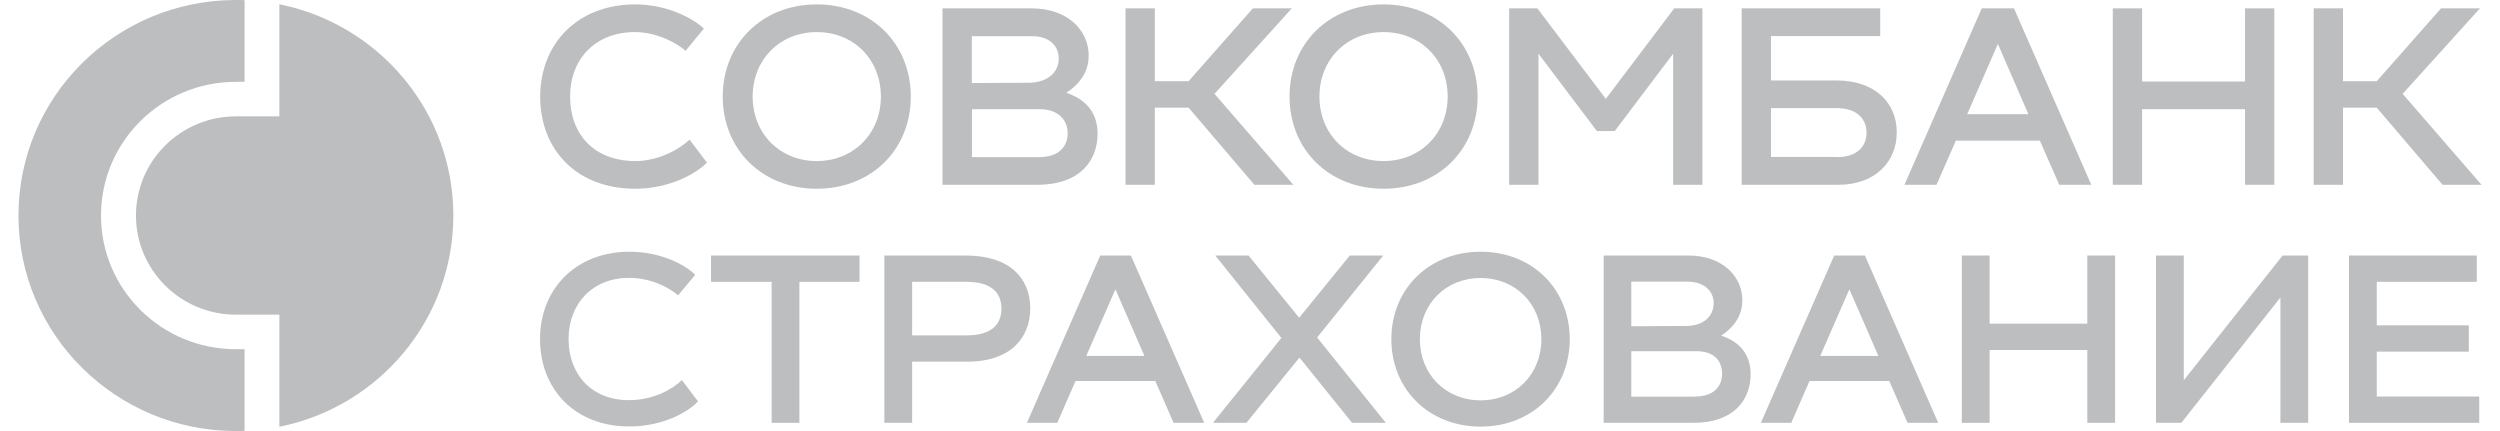 <svg width="116" height="20" viewBox="0 0 116 20" fill="none" xmlns="http://www.w3.org/2000/svg">
<g clip-path="url(#clip0_15079_16720)">
<path d="M29.477 0.204C30.951 0.204 32.154 0.847 32.659 1.326L31.812 2.357C31.399 1.997 30.488 1.489 29.463 1.489C27.613 1.489 26.452 2.752 26.452 4.481C26.452 6.21 27.549 7.473 29.484 7.473C30.602 7.473 31.57 6.887 31.997 6.478L32.801 7.544C32.296 8.073 31.029 8.758 29.477 8.758C26.751 8.758 25.064 6.944 25.064 4.481C25.072 2.018 26.801 0.204 29.477 0.204Z" fill="#BCBEC0"/>
<path d="M37.898 0.204C40.425 0.204 42.261 2.018 42.261 4.481C42.261 6.951 40.425 8.758 37.898 8.758C35.371 8.758 33.535 6.944 33.535 4.481C33.535 2.018 35.371 0.204 37.898 0.204ZM37.898 7.473C39.606 7.473 40.873 6.196 40.873 4.481C40.873 2.759 39.614 1.489 37.898 1.489C36.19 1.489 34.923 2.766 34.923 4.481C34.923 6.203 36.19 7.473 37.898 7.473Z" fill="#BCBEC0"/>
<path d="M50.928 6.203C50.928 7.41 50.152 8.574 48.131 8.574H43.732V0.388H47.875C49.547 0.388 50.515 1.418 50.515 2.576C50.515 3.232 50.209 3.825 49.476 4.305C50.217 4.552 50.928 5.081 50.928 6.203ZM45.092 1.679V3.853L47.711 3.839C48.644 3.839 49.127 3.324 49.127 2.717C49.127 2.152 48.715 1.679 47.889 1.679H45.092ZM48.217 7.29C49.17 7.29 49.54 6.761 49.54 6.189C49.54 5.568 49.106 5.067 48.245 5.067H45.099V7.29H48.217Z" fill="#BCBEC0"/>
<path d="M56.353 4.354L60.011 8.574H58.203L55.15 4.996H53.584V8.574H52.225V0.388H53.584V3.768H55.15L58.132 0.388H59.94L56.353 4.354Z" fill="#BCBEC0"/>
<path d="M64.197 0.204C66.724 0.204 68.56 2.018 68.56 4.481C68.56 6.951 66.724 8.758 64.197 8.758C61.67 8.758 59.834 6.944 59.834 4.481C59.834 2.018 61.67 0.204 64.197 0.204ZM64.197 7.473C65.905 7.473 67.172 6.196 67.172 4.481C67.172 2.759 65.912 1.489 64.197 1.489C62.482 1.489 61.222 2.766 61.222 4.481C61.222 6.203 62.482 7.473 64.197 7.473Z" fill="#BCBEC0"/>
<path d="M77.684 0.388H78.993V8.574H77.634V2.491L74.922 6.083H74.097L71.385 2.491V8.574H70.025V0.388H71.335L74.51 4.587L77.684 0.388Z" fill="#BCBEC0"/>
<path d="M85.206 3.733C87.021 3.733 88.01 4.785 88.01 6.14C88.01 7.495 87.021 8.574 85.299 8.574H80.814V0.388H87.242V1.672H82.174V3.733H85.206ZM85.242 7.29C86.188 7.29 86.608 6.775 86.608 6.154C86.608 5.547 86.181 5.017 85.242 5.017H82.174V7.283H85.242V7.29Z" fill="#BCBEC0"/>
<path d="M95.549 8.574L94.651 6.528H90.751L89.854 8.574H88.367L91.954 0.388H93.449L97.036 8.574H95.549ZM91.278 5.3H94.118L92.701 2.039L91.278 5.3Z" fill="#BCBEC0"/>
<path d="M104.169 0.388H105.528V8.574H104.169V5.067H99.393V8.574H98.033V0.388H99.393V3.782H104.169V0.388Z" fill="#BCBEC0"/>
<path d="M111.483 4.354L115.142 8.574H113.334L110.28 4.996H108.715V8.574H107.355V0.388H108.715V3.768H110.28L113.263 0.388H115.07L111.483 4.354Z" fill="#BCBEC0"/>
<path d="M0.857 10C0.857 15.526 5.377 20 10.943 20C11.078 20 11.213 20 11.349 19.993V16.203H10.943C7.491 16.203 4.687 13.43 4.687 10C4.687 6.577 7.484 3.797 10.943 3.797H11.349V0.007C11.213 0 11.078 0 10.943 0C5.377 0 0.857 4.474 0.857 10Z" fill="#BCBEC0"/>
<path d="M12.963 0.198V5.399H10.949C8.387 5.399 6.309 7.459 6.309 10C6.309 12.54 8.387 14.601 10.949 14.601H12.963V19.802C17.569 18.878 21.035 14.841 21.035 10C21.035 5.159 17.569 1.122 12.963 0.198Z" fill="#BCBEC0"/>
<path d="M29.206 11.68C30.672 11.68 31.79 12.287 32.26 12.752L31.462 13.705C31.057 13.352 30.231 12.893 29.178 12.893C27.498 12.893 26.381 14.093 26.381 15.73C26.381 17.375 27.455 18.567 29.178 18.567C30.352 18.567 31.227 18.038 31.64 17.636L32.388 18.624C31.918 19.132 30.744 19.788 29.199 19.788C26.679 19.788 25.057 18.066 25.057 15.73C25.057 13.395 26.736 11.68 29.206 11.68Z" fill="#BCBEC0"/>
<path d="M39.889 13.077H37.092V19.619H35.804V13.077H32.992V11.856H39.882V13.077H39.889Z" fill="#BCBEC0"/>
<path d="M47.804 14.305C47.804 15.695 46.864 16.782 44.893 16.782H42.323V19.619H41.035V11.856H44.807C46.864 11.856 47.804 12.922 47.804 14.305ZM44.843 15.561C46.074 15.561 46.466 14.997 46.466 14.319C46.466 13.642 46.074 13.077 44.843 13.077H42.323V15.561H44.843Z" fill="#BCBEC0"/>
<path d="M54.453 19.619L53.606 17.678H49.905L49.058 19.619H47.648L51.051 11.856H52.474L55.876 19.619H54.453ZM50.403 16.514H53.1L51.755 13.423L50.403 16.514Z" fill="#BCBEC0"/>
<path d="M64.303 19.619H62.737L60.295 16.592L57.833 19.619H56.281L59.456 15.681L56.388 11.856H57.932L60.281 14.743L62.63 11.856H64.182L61.114 15.66L64.303 19.619Z" fill="#BCBEC0"/>
<path d="M68.701 11.68C71.093 11.68 72.836 13.402 72.836 15.738C72.836 18.073 71.093 19.795 68.701 19.795C66.309 19.795 64.559 18.073 64.559 15.738C64.559 13.402 66.309 11.68 68.701 11.68ZM68.701 18.575C70.324 18.575 71.519 17.368 71.519 15.738C71.519 14.107 70.324 12.9 68.701 12.9C67.078 12.9 65.882 14.107 65.882 15.738C65.882 17.368 67.078 18.575 68.701 18.575Z" fill="#BCBEC0"/>
<path d="M81.229 17.368C81.229 18.511 80.489 19.619 78.581 19.619H74.41V11.856H78.339C79.927 11.856 80.844 12.83 80.844 13.931C80.844 14.552 80.553 15.117 79.862 15.575C80.559 15.801 81.229 16.302 81.229 17.368ZM75.692 13.077V15.138L78.218 15.124C79.094 15.124 79.514 14.637 79.514 14.058C79.514 13.529 79.101 13.07 78.297 13.07H75.692V13.077ZM78.652 18.398C79.556 18.398 79.905 17.89 79.905 17.347C79.905 16.761 79.556 16.295 78.709 16.295H75.692V18.405H78.652V18.398Z" fill="#BCBEC0"/>
<path d="M88.509 19.619L87.662 17.678H83.962L83.114 19.619H81.705L85.107 11.856H86.531L89.933 19.619H88.509ZM84.459 16.514H87.157L85.811 13.423L84.459 16.514Z" fill="#BCBEC0"/>
<path d="M96.851 11.856H98.14V19.619H96.851V16.239H92.318V19.619H91.029V11.856H92.318V15.018H96.851V11.856Z" fill="#BCBEC0"/>
<path d="M105.911 11.856H107.1V19.619H105.811V13.804L101.213 19.619H100.039V11.856H101.328V17.643L105.911 11.856Z" fill="#BCBEC0"/>
<path d="M110.282 18.398H115.036V19.619H108.994V11.856H114.923V13.077H110.282V15.095H114.553V16.316H110.282V18.398Z" fill="#BCBEC0"/>
</g>
<defs>
<clipPath id="clip0_15079_16720">
<rect width="114.286" height="20" fill="white" transform="translate(0.857)"/>
</clipPath>
</defs>
</svg>
